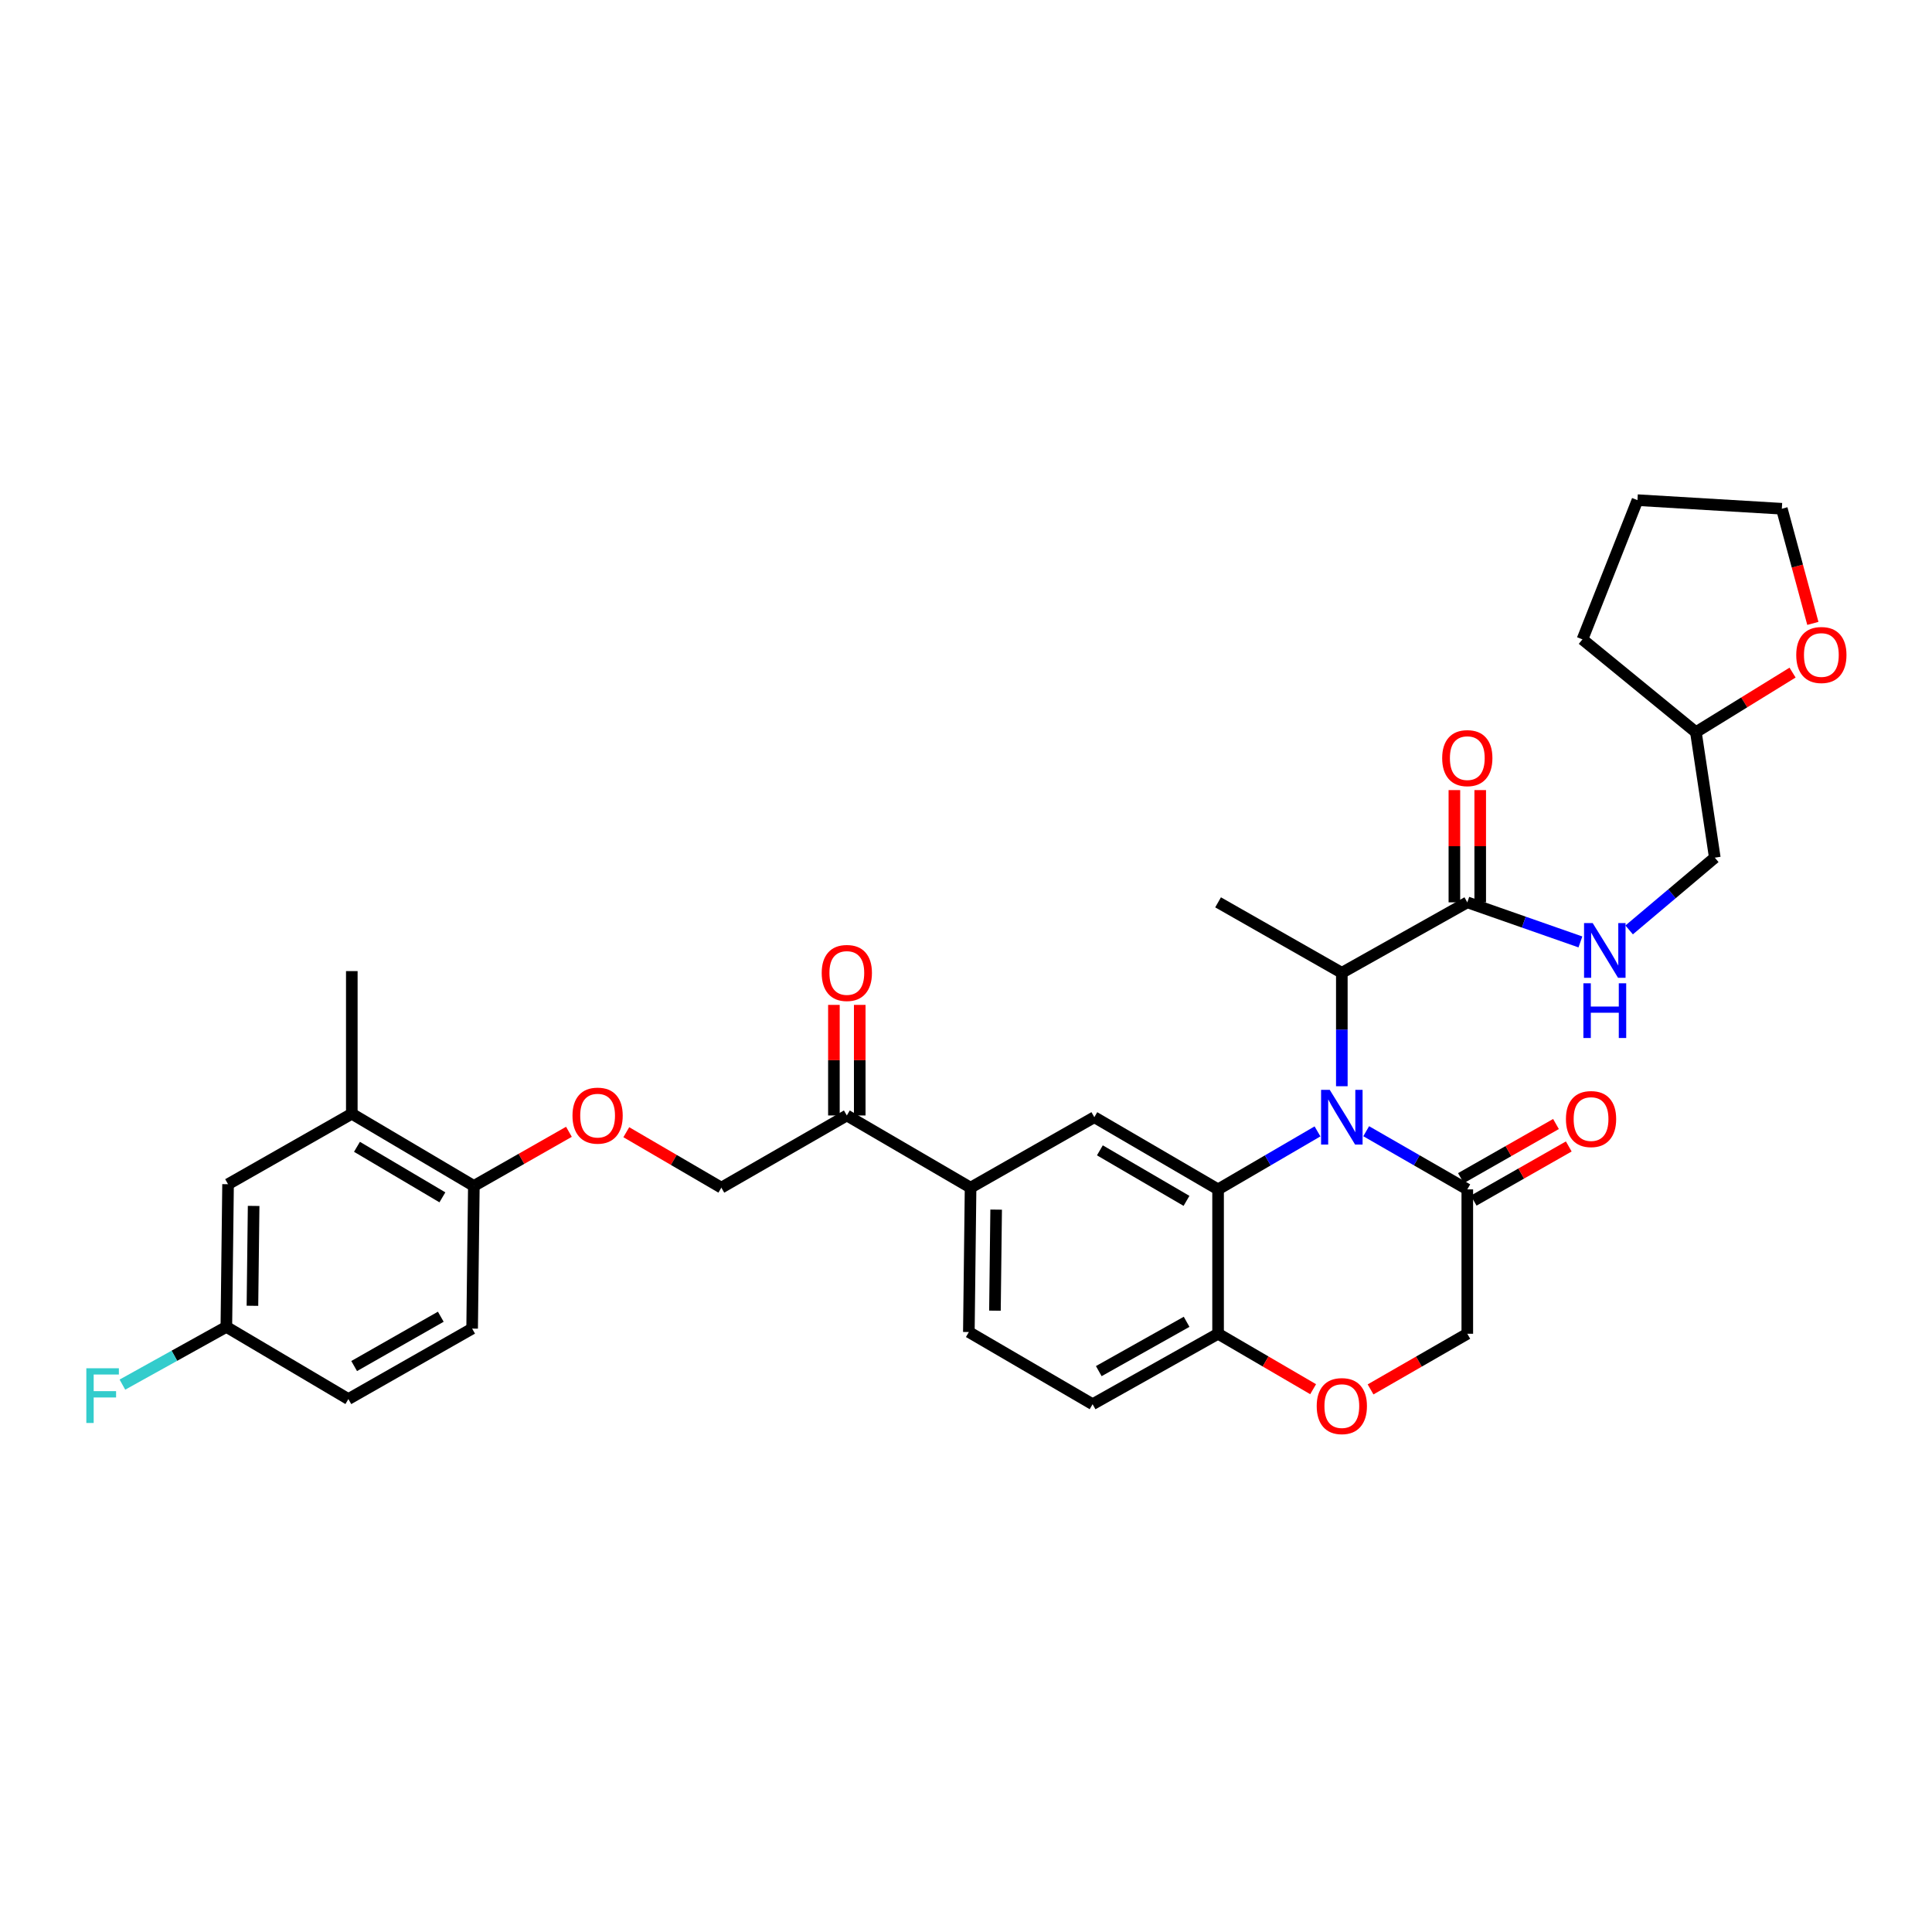 <?xml version='1.0' encoding='iso-8859-1'?>
<svg version='1.1' baseProfile='full'
              xmlns='http://www.w3.org/2000/svg'
                      xmlns:rdkit='http://www.rdkit.org/xml'
                      xmlns:xlink='http://www.w3.org/1999/xlink'
                  xml:space='preserve'
width='1000px' height='1000px' viewBox='0 0 1000 1000'>
<!-- END OF HEADER -->
<rect style='opacity:1.0;fill:#FFFFFF;stroke:none' width='1000' height='1000' x='0' y='0'> </rect>
<path class='bond-0' d='M 927.825,348.134 L 902.811,363.554' style='fill:none;fill-rule:evenodd;stroke:#FF0000;stroke-width:6px;stroke-linecap:butt;stroke-linejoin:miter;stroke-opacity:1' />
<path class='bond-0' d='M 902.811,363.554 L 877.796,378.974' style='fill:none;fill-rule:evenodd;stroke:#000000;stroke-width:6px;stroke-linecap:butt;stroke-linejoin:miter;stroke-opacity:1' />
<path class='bond-1' d='M 938.329,322.666 L 930.302,292.995' style='fill:none;fill-rule:evenodd;stroke:#FF0000;stroke-width:6px;stroke-linecap:butt;stroke-linejoin:miter;stroke-opacity:1' />
<path class='bond-1' d='M 930.302,292.995 L 922.275,263.325' style='fill:none;fill-rule:evenodd;stroke:#000000;stroke-width:6px;stroke-linecap:butt;stroke-linejoin:miter;stroke-opacity:1' />
<path class='bond-2' d='M 759.472,467.05 L 788.744,477.294' style='fill:none;fill-rule:evenodd;stroke:#000000;stroke-width:6px;stroke-linecap:butt;stroke-linejoin:miter;stroke-opacity:1' />
<path class='bond-2' d='M 788.744,477.294 L 818.017,487.539' style='fill:none;fill-rule:evenodd;stroke:#0000FF;stroke-width:6px;stroke-linecap:butt;stroke-linejoin:miter;stroke-opacity:1' />
<path class='bond-3' d='M 766.158,467.05 L 766.158,438.001' style='fill:none;fill-rule:evenodd;stroke:#000000;stroke-width:6px;stroke-linecap:butt;stroke-linejoin:miter;stroke-opacity:1' />
<path class='bond-3' d='M 766.158,438.001 L 766.158,408.951' style='fill:none;fill-rule:evenodd;stroke:#FF0000;stroke-width:6px;stroke-linecap:butt;stroke-linejoin:miter;stroke-opacity:1' />
<path class='bond-3' d='M 752.787,467.05 L 752.787,438.001' style='fill:none;fill-rule:evenodd;stroke:#000000;stroke-width:6px;stroke-linecap:butt;stroke-linejoin:miter;stroke-opacity:1' />
<path class='bond-3' d='M 752.787,438.001 L 752.787,408.951' style='fill:none;fill-rule:evenodd;stroke:#FF0000;stroke-width:6px;stroke-linecap:butt;stroke-linejoin:miter;stroke-opacity:1' />
<path class='bond-4' d='M 759.472,467.05 L 694.528,503.523' style='fill:none;fill-rule:evenodd;stroke:#000000;stroke-width:6px;stroke-linecap:butt;stroke-linejoin:miter;stroke-opacity:1' />
<path class='bond-5' d='M 843.244,481.324 L 865.411,462.622' style='fill:none;fill-rule:evenodd;stroke:#0000FF;stroke-width:6px;stroke-linecap:butt;stroke-linejoin:miter;stroke-opacity:1' />
<path class='bond-5' d='M 865.411,462.622 L 887.578,443.919' style='fill:none;fill-rule:evenodd;stroke:#000000;stroke-width:6px;stroke-linecap:butt;stroke-linejoin:miter;stroke-opacity:1' />
<path class='bond-6' d='M 877.796,378.974 L 887.578,443.919' style='fill:none;fill-rule:evenodd;stroke:#000000;stroke-width:6px;stroke-linecap:butt;stroke-linejoin:miter;stroke-opacity:1' />
<path class='bond-7' d='M 877.796,378.974 L 819.076,330.936' style='fill:none;fill-rule:evenodd;stroke:#000000;stroke-width:6px;stroke-linecap:butt;stroke-linejoin:miter;stroke-opacity:1' />
<path class='bond-8' d='M 324.172,586.031 L 348.771,600.38' style='fill:none;fill-rule:evenodd;stroke:#FF0000;stroke-width:6px;stroke-linecap:butt;stroke-linejoin:miter;stroke-opacity:1' />
<path class='bond-8' d='M 348.771,600.38 L 373.371,614.73' style='fill:none;fill-rule:evenodd;stroke:#000000;stroke-width:6px;stroke-linecap:butt;stroke-linejoin:miter;stroke-opacity:1' />
<path class='bond-9' d='M 294.475,585.817 L 269.87,599.828' style='fill:none;fill-rule:evenodd;stroke:#FF0000;stroke-width:6px;stroke-linecap:butt;stroke-linejoin:miter;stroke-opacity:1' />
<path class='bond-9' d='M 269.87,599.828 L 245.265,613.838' style='fill:none;fill-rule:evenodd;stroke:#000000;stroke-width:6px;stroke-linecap:butt;stroke-linejoin:miter;stroke-opacity:1' />
<path class='bond-10' d='M 118.043,612.947 L 117.159,686.79' style='fill:none;fill-rule:evenodd;stroke:#000000;stroke-width:6px;stroke-linecap:butt;stroke-linejoin:miter;stroke-opacity:1' />
<path class='bond-10' d='M 131.28,624.183 L 130.661,675.874' style='fill:none;fill-rule:evenodd;stroke:#000000;stroke-width:6px;stroke-linecap:butt;stroke-linejoin:miter;stroke-opacity:1' />
<path class='bond-11' d='M 118.043,612.947 L 182.096,576.475' style='fill:none;fill-rule:evenodd;stroke:#000000;stroke-width:6px;stroke-linecap:butt;stroke-linejoin:miter;stroke-opacity:1' />
<path class='bond-12' d='M 117.159,686.79 L 180.32,724.154' style='fill:none;fill-rule:evenodd;stroke:#000000;stroke-width:6px;stroke-linecap:butt;stroke-linejoin:miter;stroke-opacity:1' />
<path class='bond-13' d='M 117.159,686.79 L 90.258,701.733' style='fill:none;fill-rule:evenodd;stroke:#000000;stroke-width:6px;stroke-linecap:butt;stroke-linejoin:miter;stroke-opacity:1' />
<path class='bond-13' d='M 90.258,701.733 L 63.358,716.676' style='fill:none;fill-rule:evenodd;stroke:#33CCCC;stroke-width:6px;stroke-linecap:butt;stroke-linejoin:miter;stroke-opacity:1' />
<path class='bond-14' d='M 502.369,614.73 L 501.477,689.457' style='fill:none;fill-rule:evenodd;stroke:#000000;stroke-width:6px;stroke-linecap:butt;stroke-linejoin:miter;stroke-opacity:1' />
<path class='bond-14' d='M 515.605,626.098 L 514.981,678.407' style='fill:none;fill-rule:evenodd;stroke:#000000;stroke-width:6px;stroke-linecap:butt;stroke-linejoin:miter;stroke-opacity:1' />
<path class='bond-15' d='M 502.369,614.73 L 566.422,578.257' style='fill:none;fill-rule:evenodd;stroke:#000000;stroke-width:6px;stroke-linecap:butt;stroke-linejoin:miter;stroke-opacity:1' />
<path class='bond-16' d='M 502.369,614.73 L 438.316,577.366' style='fill:none;fill-rule:evenodd;stroke:#000000;stroke-width:6px;stroke-linecap:butt;stroke-linejoin:miter;stroke-opacity:1' />
<path class='bond-17' d='M 501.477,689.457 L 565.53,726.821' style='fill:none;fill-rule:evenodd;stroke:#000000;stroke-width:6px;stroke-linecap:butt;stroke-linejoin:miter;stroke-opacity:1' />
<path class='bond-18' d='M 565.53,726.821 L 630.475,690.348' style='fill:none;fill-rule:evenodd;stroke:#000000;stroke-width:6px;stroke-linecap:butt;stroke-linejoin:miter;stroke-opacity:1' />
<path class='bond-18' d='M 568.725,709.692 L 614.186,684.161' style='fill:none;fill-rule:evenodd;stroke:#000000;stroke-width:6px;stroke-linecap:butt;stroke-linejoin:miter;stroke-opacity:1' />
<path class='bond-19' d='M 566.422,578.257 L 630.475,615.621' style='fill:none;fill-rule:evenodd;stroke:#000000;stroke-width:6px;stroke-linecap:butt;stroke-linejoin:miter;stroke-opacity:1' />
<path class='bond-19' d='M 569.293,595.411 L 614.13,621.566' style='fill:none;fill-rule:evenodd;stroke:#000000;stroke-width:6px;stroke-linecap:butt;stroke-linejoin:miter;stroke-opacity:1' />
<path class='bond-20' d='M 630.475,615.621 L 630.475,690.348' style='fill:none;fill-rule:evenodd;stroke:#000000;stroke-width:6px;stroke-linecap:butt;stroke-linejoin:miter;stroke-opacity:1' />
<path class='bond-21' d='M 630.475,615.621 L 656.204,600.612' style='fill:none;fill-rule:evenodd;stroke:#000000;stroke-width:6px;stroke-linecap:butt;stroke-linejoin:miter;stroke-opacity:1' />
<path class='bond-21' d='M 656.204,600.612 L 681.934,585.604' style='fill:none;fill-rule:evenodd;stroke:#0000FF;stroke-width:6px;stroke-linecap:butt;stroke-linejoin:miter;stroke-opacity:1' />
<path class='bond-22' d='M 630.475,690.348 L 655.074,704.698' style='fill:none;fill-rule:evenodd;stroke:#000000;stroke-width:6px;stroke-linecap:butt;stroke-linejoin:miter;stroke-opacity:1' />
<path class='bond-22' d='M 655.074,704.698 L 679.674,719.047' style='fill:none;fill-rule:evenodd;stroke:#FF0000;stroke-width:6px;stroke-linecap:butt;stroke-linejoin:miter;stroke-opacity:1' />
<path class='bond-23' d='M 709.401,719.155 L 734.437,704.752' style='fill:none;fill-rule:evenodd;stroke:#FF0000;stroke-width:6px;stroke-linecap:butt;stroke-linejoin:miter;stroke-opacity:1' />
<path class='bond-23' d='M 734.437,704.752 L 759.472,690.348' style='fill:none;fill-rule:evenodd;stroke:#000000;stroke-width:6px;stroke-linecap:butt;stroke-linejoin:miter;stroke-opacity:1' />
<path class='bond-24' d='M 759.472,690.348 L 759.472,615.621' style='fill:none;fill-rule:evenodd;stroke:#000000;stroke-width:6px;stroke-linecap:butt;stroke-linejoin:miter;stroke-opacity:1' />
<path class='bond-25' d='M 759.472,615.621 L 733.307,600.567' style='fill:none;fill-rule:evenodd;stroke:#000000;stroke-width:6px;stroke-linecap:butt;stroke-linejoin:miter;stroke-opacity:1' />
<path class='bond-25' d='M 733.307,600.567 L 707.141,585.514' style='fill:none;fill-rule:evenodd;stroke:#0000FF;stroke-width:6px;stroke-linecap:butt;stroke-linejoin:miter;stroke-opacity:1' />
<path class='bond-26' d='M 762.781,621.43 L 787.386,607.417' style='fill:none;fill-rule:evenodd;stroke:#000000;stroke-width:6px;stroke-linecap:butt;stroke-linejoin:miter;stroke-opacity:1' />
<path class='bond-26' d='M 787.386,607.417 L 811.991,593.404' style='fill:none;fill-rule:evenodd;stroke:#FF0000;stroke-width:6px;stroke-linecap:butt;stroke-linejoin:miter;stroke-opacity:1' />
<path class='bond-26' d='M 756.164,609.812 L 780.769,595.798' style='fill:none;fill-rule:evenodd;stroke:#000000;stroke-width:6px;stroke-linecap:butt;stroke-linejoin:miter;stroke-opacity:1' />
<path class='bond-26' d='M 780.769,595.798 L 805.374,581.785' style='fill:none;fill-rule:evenodd;stroke:#FF0000;stroke-width:6px;stroke-linecap:butt;stroke-linejoin:miter;stroke-opacity:1' />
<path class='bond-27' d='M 694.528,562.229 L 694.528,532.876' style='fill:none;fill-rule:evenodd;stroke:#0000FF;stroke-width:6px;stroke-linecap:butt;stroke-linejoin:miter;stroke-opacity:1' />
<path class='bond-27' d='M 694.528,532.876 L 694.528,503.523' style='fill:none;fill-rule:evenodd;stroke:#000000;stroke-width:6px;stroke-linecap:butt;stroke-linejoin:miter;stroke-opacity:1' />
<path class='bond-28' d='M 445.001,577.366 L 445.001,548.747' style='fill:none;fill-rule:evenodd;stroke:#000000;stroke-width:6px;stroke-linecap:butt;stroke-linejoin:miter;stroke-opacity:1' />
<path class='bond-28' d='M 445.001,548.747 L 445.001,520.129' style='fill:none;fill-rule:evenodd;stroke:#FF0000;stroke-width:6px;stroke-linecap:butt;stroke-linejoin:miter;stroke-opacity:1' />
<path class='bond-28' d='M 431.63,577.366 L 431.63,548.747' style='fill:none;fill-rule:evenodd;stroke:#000000;stroke-width:6px;stroke-linecap:butt;stroke-linejoin:miter;stroke-opacity:1' />
<path class='bond-28' d='M 431.63,548.747 L 431.63,520.129' style='fill:none;fill-rule:evenodd;stroke:#FF0000;stroke-width:6px;stroke-linecap:butt;stroke-linejoin:miter;stroke-opacity:1' />
<path class='bond-29' d='M 438.316,577.366 L 373.371,614.73' style='fill:none;fill-rule:evenodd;stroke:#000000;stroke-width:6px;stroke-linecap:butt;stroke-linejoin:miter;stroke-opacity:1' />
<path class='bond-30' d='M 694.528,503.523 L 630.475,467.05' style='fill:none;fill-rule:evenodd;stroke:#000000;stroke-width:6px;stroke-linecap:butt;stroke-linejoin:miter;stroke-opacity:1' />
<path class='bond-31' d='M 180.32,724.154 L 244.374,687.682' style='fill:none;fill-rule:evenodd;stroke:#000000;stroke-width:6px;stroke-linecap:butt;stroke-linejoin:miter;stroke-opacity:1' />
<path class='bond-31' d='M 183.312,707.064 L 228.15,681.533' style='fill:none;fill-rule:evenodd;stroke:#000000;stroke-width:6px;stroke-linecap:butt;stroke-linejoin:miter;stroke-opacity:1' />
<path class='bond-32' d='M 244.374,687.682 L 245.265,613.838' style='fill:none;fill-rule:evenodd;stroke:#000000;stroke-width:6px;stroke-linecap:butt;stroke-linejoin:miter;stroke-opacity:1' />
<path class='bond-33' d='M 245.265,613.838 L 182.096,576.475' style='fill:none;fill-rule:evenodd;stroke:#000000;stroke-width:6px;stroke-linecap:butt;stroke-linejoin:miter;stroke-opacity:1' />
<path class='bond-33' d='M 228.983,619.742 L 184.764,593.587' style='fill:none;fill-rule:evenodd;stroke:#000000;stroke-width:6px;stroke-linecap:butt;stroke-linejoin:miter;stroke-opacity:1' />
<path class='bond-34' d='M 182.096,576.475 L 182.096,502.639' style='fill:none;fill-rule:evenodd;stroke:#000000;stroke-width:6px;stroke-linecap:butt;stroke-linejoin:miter;stroke-opacity:1' />
<path class='bond-35' d='M 922.275,263.325 L 847.548,258.876' style='fill:none;fill-rule:evenodd;stroke:#000000;stroke-width:6px;stroke-linecap:butt;stroke-linejoin:miter;stroke-opacity:1' />
<path class='bond-36' d='M 819.076,330.936 L 847.548,258.876' style='fill:none;fill-rule:evenodd;stroke:#000000;stroke-width:6px;stroke-linecap:butt;stroke-linejoin:miter;stroke-opacity:1' />
<path  class='atom-0' d='M 929.733 339.024
Q 929.733 332.224, 933.093 328.424
Q 936.453 324.624, 942.733 324.624
Q 949.013 324.624, 952.373 328.424
Q 955.733 332.224, 955.733 339.024
Q 955.733 345.904, 952.333 349.824
Q 948.933 353.704, 942.733 353.704
Q 936.493 353.704, 933.093 349.824
Q 929.733 345.944, 929.733 339.024
M 942.733 350.504
Q 947.053 350.504, 949.373 347.624
Q 951.733 344.704, 951.733 339.024
Q 951.733 333.464, 949.373 330.664
Q 947.053 327.824, 942.733 327.824
Q 938.413 327.824, 936.053 330.624
Q 933.733 333.424, 933.733 339.024
Q 933.733 344.744, 936.053 347.624
Q 938.413 350.504, 942.733 350.504
' fill='#FF0000'/>
<path  class='atom-2' d='M 824.382 477.797
L 833.662 492.797
Q 834.582 494.277, 836.062 496.957
Q 837.542 499.637, 837.622 499.797
L 837.622 477.797
L 841.382 477.797
L 841.382 506.117
L 837.502 506.117
L 827.542 489.717
Q 826.382 487.797, 825.142 485.597
Q 823.942 483.397, 823.582 482.717
L 823.582 506.117
L 819.902 506.117
L 819.902 477.797
L 824.382 477.797
' fill='#0000FF'/>
<path  class='atom-2' d='M 819.562 508.949
L 823.402 508.949
L 823.402 520.989
L 837.882 520.989
L 837.882 508.949
L 841.722 508.949
L 841.722 537.269
L 837.882 537.269
L 837.882 524.189
L 823.402 524.189
L 823.402 537.269
L 819.562 537.269
L 819.562 508.949
' fill='#0000FF'/>
<path  class='atom-3' d='M 746.472 392.403
Q 746.472 385.603, 749.832 381.803
Q 753.192 378.003, 759.472 378.003
Q 765.752 378.003, 769.112 381.803
Q 772.472 385.603, 772.472 392.403
Q 772.472 399.283, 769.072 403.203
Q 765.672 407.083, 759.472 407.083
Q 753.232 407.083, 749.832 403.203
Q 746.472 399.323, 746.472 392.403
M 759.472 403.883
Q 763.792 403.883, 766.112 401.003
Q 768.472 398.083, 768.472 392.403
Q 768.472 386.843, 766.112 384.043
Q 763.792 381.203, 759.472 381.203
Q 755.152 381.203, 752.792 384.003
Q 750.472 386.803, 750.472 392.403
Q 750.472 398.123, 752.792 401.003
Q 755.152 403.883, 759.472 403.883
' fill='#FF0000'/>
<path  class='atom-5' d='M 296.318 577.446
Q 296.318 570.646, 299.678 566.846
Q 303.038 563.046, 309.318 563.046
Q 315.598 563.046, 318.958 566.846
Q 322.318 570.646, 322.318 577.446
Q 322.318 584.326, 318.918 588.246
Q 315.518 592.126, 309.318 592.126
Q 303.078 592.126, 299.678 588.246
Q 296.318 584.366, 296.318 577.446
M 309.318 588.926
Q 313.638 588.926, 315.958 586.046
Q 318.318 583.126, 318.318 577.446
Q 318.318 571.886, 315.958 569.086
Q 313.638 566.246, 309.318 566.246
Q 304.998 566.246, 302.638 569.046
Q 300.318 571.846, 300.318 577.446
Q 300.318 583.166, 302.638 586.046
Q 304.998 588.926, 309.318 588.926
' fill='#FF0000'/>
<path  class='atom-14' d='M 681.528 727.792
Q 681.528 720.992, 684.888 717.192
Q 688.248 713.392, 694.528 713.392
Q 700.808 713.392, 704.168 717.192
Q 707.528 720.992, 707.528 727.792
Q 707.528 734.672, 704.128 738.592
Q 700.728 742.472, 694.528 742.472
Q 688.288 742.472, 684.888 738.592
Q 681.528 734.712, 681.528 727.792
M 694.528 739.272
Q 698.848 739.272, 701.168 736.392
Q 703.528 733.472, 703.528 727.792
Q 703.528 722.232, 701.168 719.432
Q 698.848 716.592, 694.528 716.592
Q 690.208 716.592, 687.848 719.392
Q 685.528 722.192, 685.528 727.792
Q 685.528 733.512, 687.848 736.392
Q 690.208 739.272, 694.528 739.272
' fill='#FF0000'/>
<path  class='atom-17' d='M 688.268 564.097
L 697.548 579.097
Q 698.468 580.577, 699.948 583.257
Q 701.428 585.937, 701.508 586.097
L 701.508 564.097
L 705.268 564.097
L 705.268 592.417
L 701.388 592.417
L 691.428 576.017
Q 690.268 574.097, 689.028 571.897
Q 687.828 569.697, 687.468 569.017
L 687.468 592.417
L 683.788 592.417
L 683.788 564.097
L 688.268 564.097
' fill='#0000FF'/>
<path  class='atom-18' d='M 810.525 579.221
Q 810.525 572.421, 813.885 568.621
Q 817.245 564.821, 823.525 564.821
Q 829.805 564.821, 833.165 568.621
Q 836.525 572.421, 836.525 579.221
Q 836.525 586.101, 833.125 590.021
Q 829.725 593.901, 823.525 593.901
Q 817.285 593.901, 813.885 590.021
Q 810.525 586.141, 810.525 579.221
M 823.525 590.701
Q 827.845 590.701, 830.165 587.821
Q 832.525 584.901, 832.525 579.221
Q 832.525 573.661, 830.165 570.861
Q 827.845 568.021, 823.525 568.021
Q 819.205 568.021, 816.845 570.821
Q 814.525 573.621, 814.525 579.221
Q 814.525 584.941, 816.845 587.821
Q 819.205 590.701, 823.525 590.701
' fill='#FF0000'/>
<path  class='atom-20' d='M 425.316 503.603
Q 425.316 496.803, 428.676 493.003
Q 432.036 489.203, 438.316 489.203
Q 444.596 489.203, 447.956 493.003
Q 451.316 496.803, 451.316 503.603
Q 451.316 510.483, 447.916 514.403
Q 444.516 518.283, 438.316 518.283
Q 432.076 518.283, 428.676 514.403
Q 425.316 510.523, 425.316 503.603
M 438.316 515.083
Q 442.636 515.083, 444.956 512.203
Q 447.316 509.283, 447.316 503.603
Q 447.316 498.043, 444.956 495.243
Q 442.636 492.403, 438.316 492.403
Q 433.996 492.403, 431.636 495.203
Q 429.316 498.003, 429.316 503.603
Q 429.316 509.323, 431.636 512.203
Q 433.996 515.083, 438.316 515.083
' fill='#FF0000'/>
<path  class='atom-28' d='M 44.686 708.211
L 61.526 708.211
L 61.526 711.451
L 48.486 711.451
L 48.486 720.051
L 60.086 720.051
L 60.086 723.331
L 48.486 723.331
L 48.486 736.531
L 44.686 736.531
L 44.686 708.211
' fill='#33CCCC'/>
</svg>
